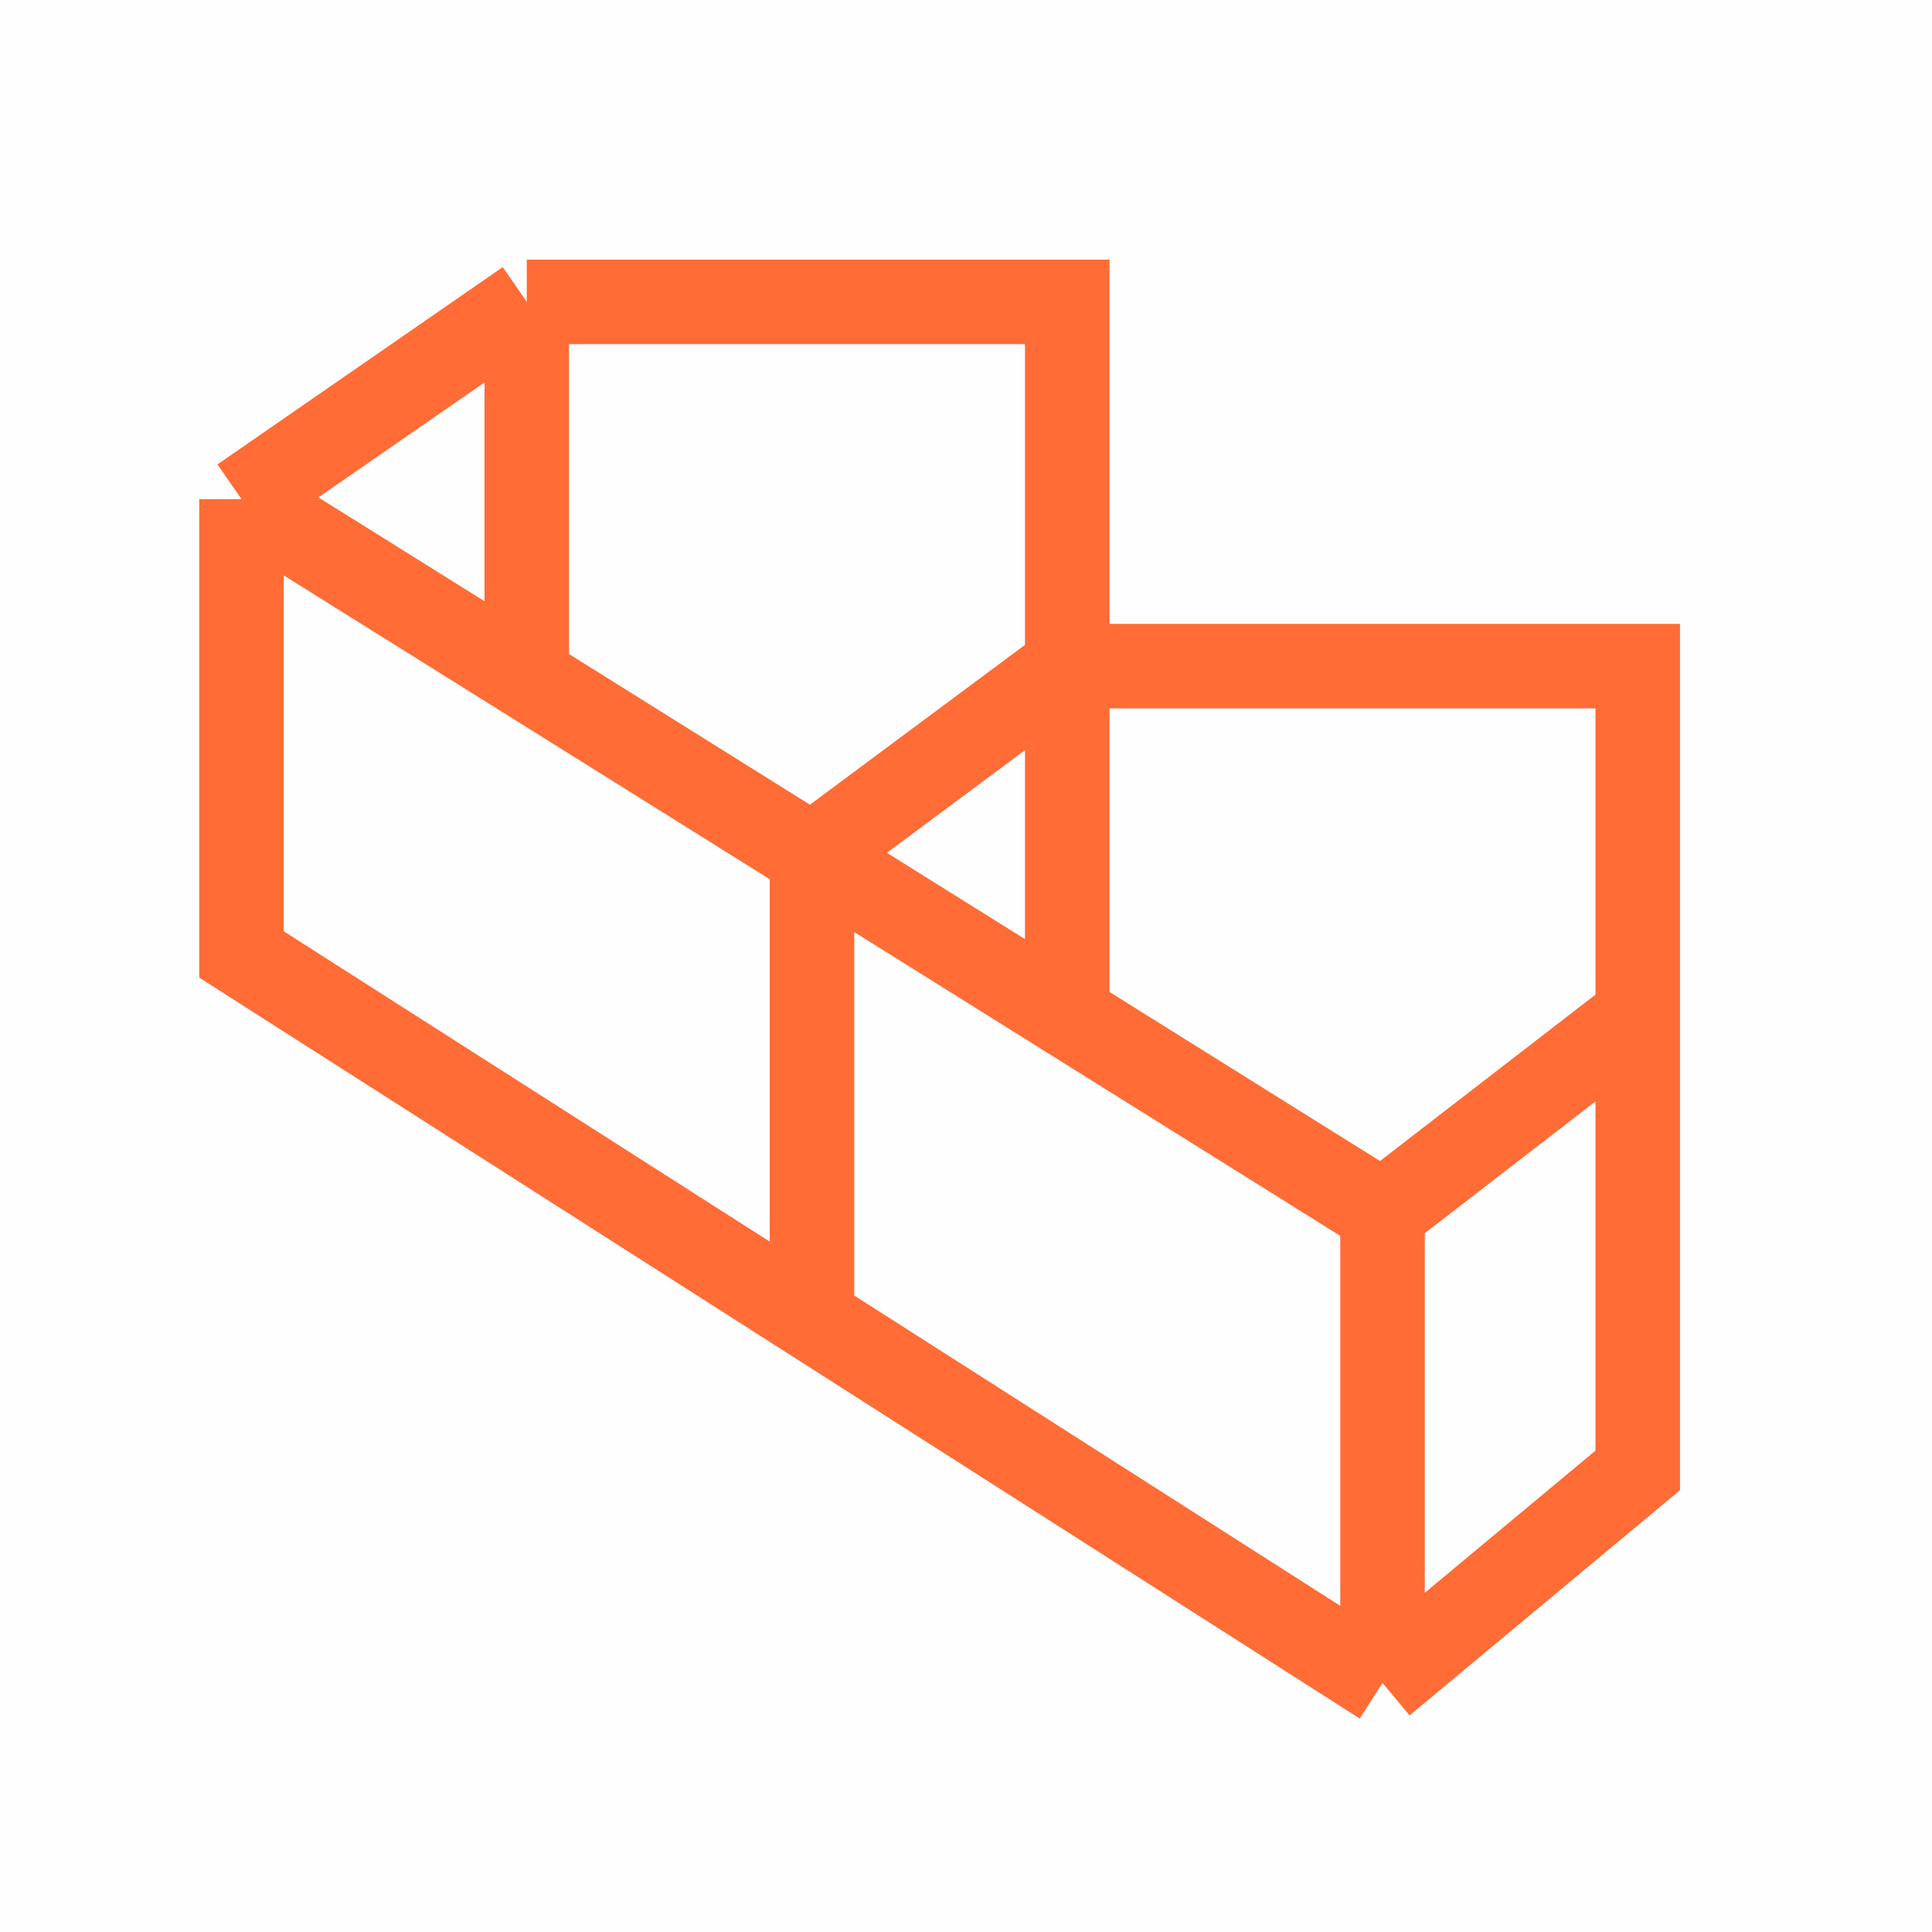 <?xml version="1.0" encoding="UTF-8"?> <svg xmlns="http://www.w3.org/2000/svg" width="32" height="32" viewBox="0 0 32 32" fill="none"><rect width="32" height="32" fill="#FEFEFF"></rect><path d="M4 8.268V15.809L13.449 21.842M4 8.268L8.725 11.221M4 8.268L8.725 5M22.899 20.082V27.875M22.899 20.082L17.677 16.818M22.899 20.082L27.126 16.818M22.899 27.875L13.449 21.842M22.899 27.875L27.126 24.355V16.818M13.449 21.842V14.175M13.449 14.175L17.677 16.818M13.449 14.175L8.725 11.221M13.449 14.175L17.677 11.033M17.677 11.033H27.126V16.818M17.677 11.033V16.818M17.677 11.033V5H8.725M8.725 5V11.221" stroke="#FF6C36" stroke-width="1.4"></path></svg> 